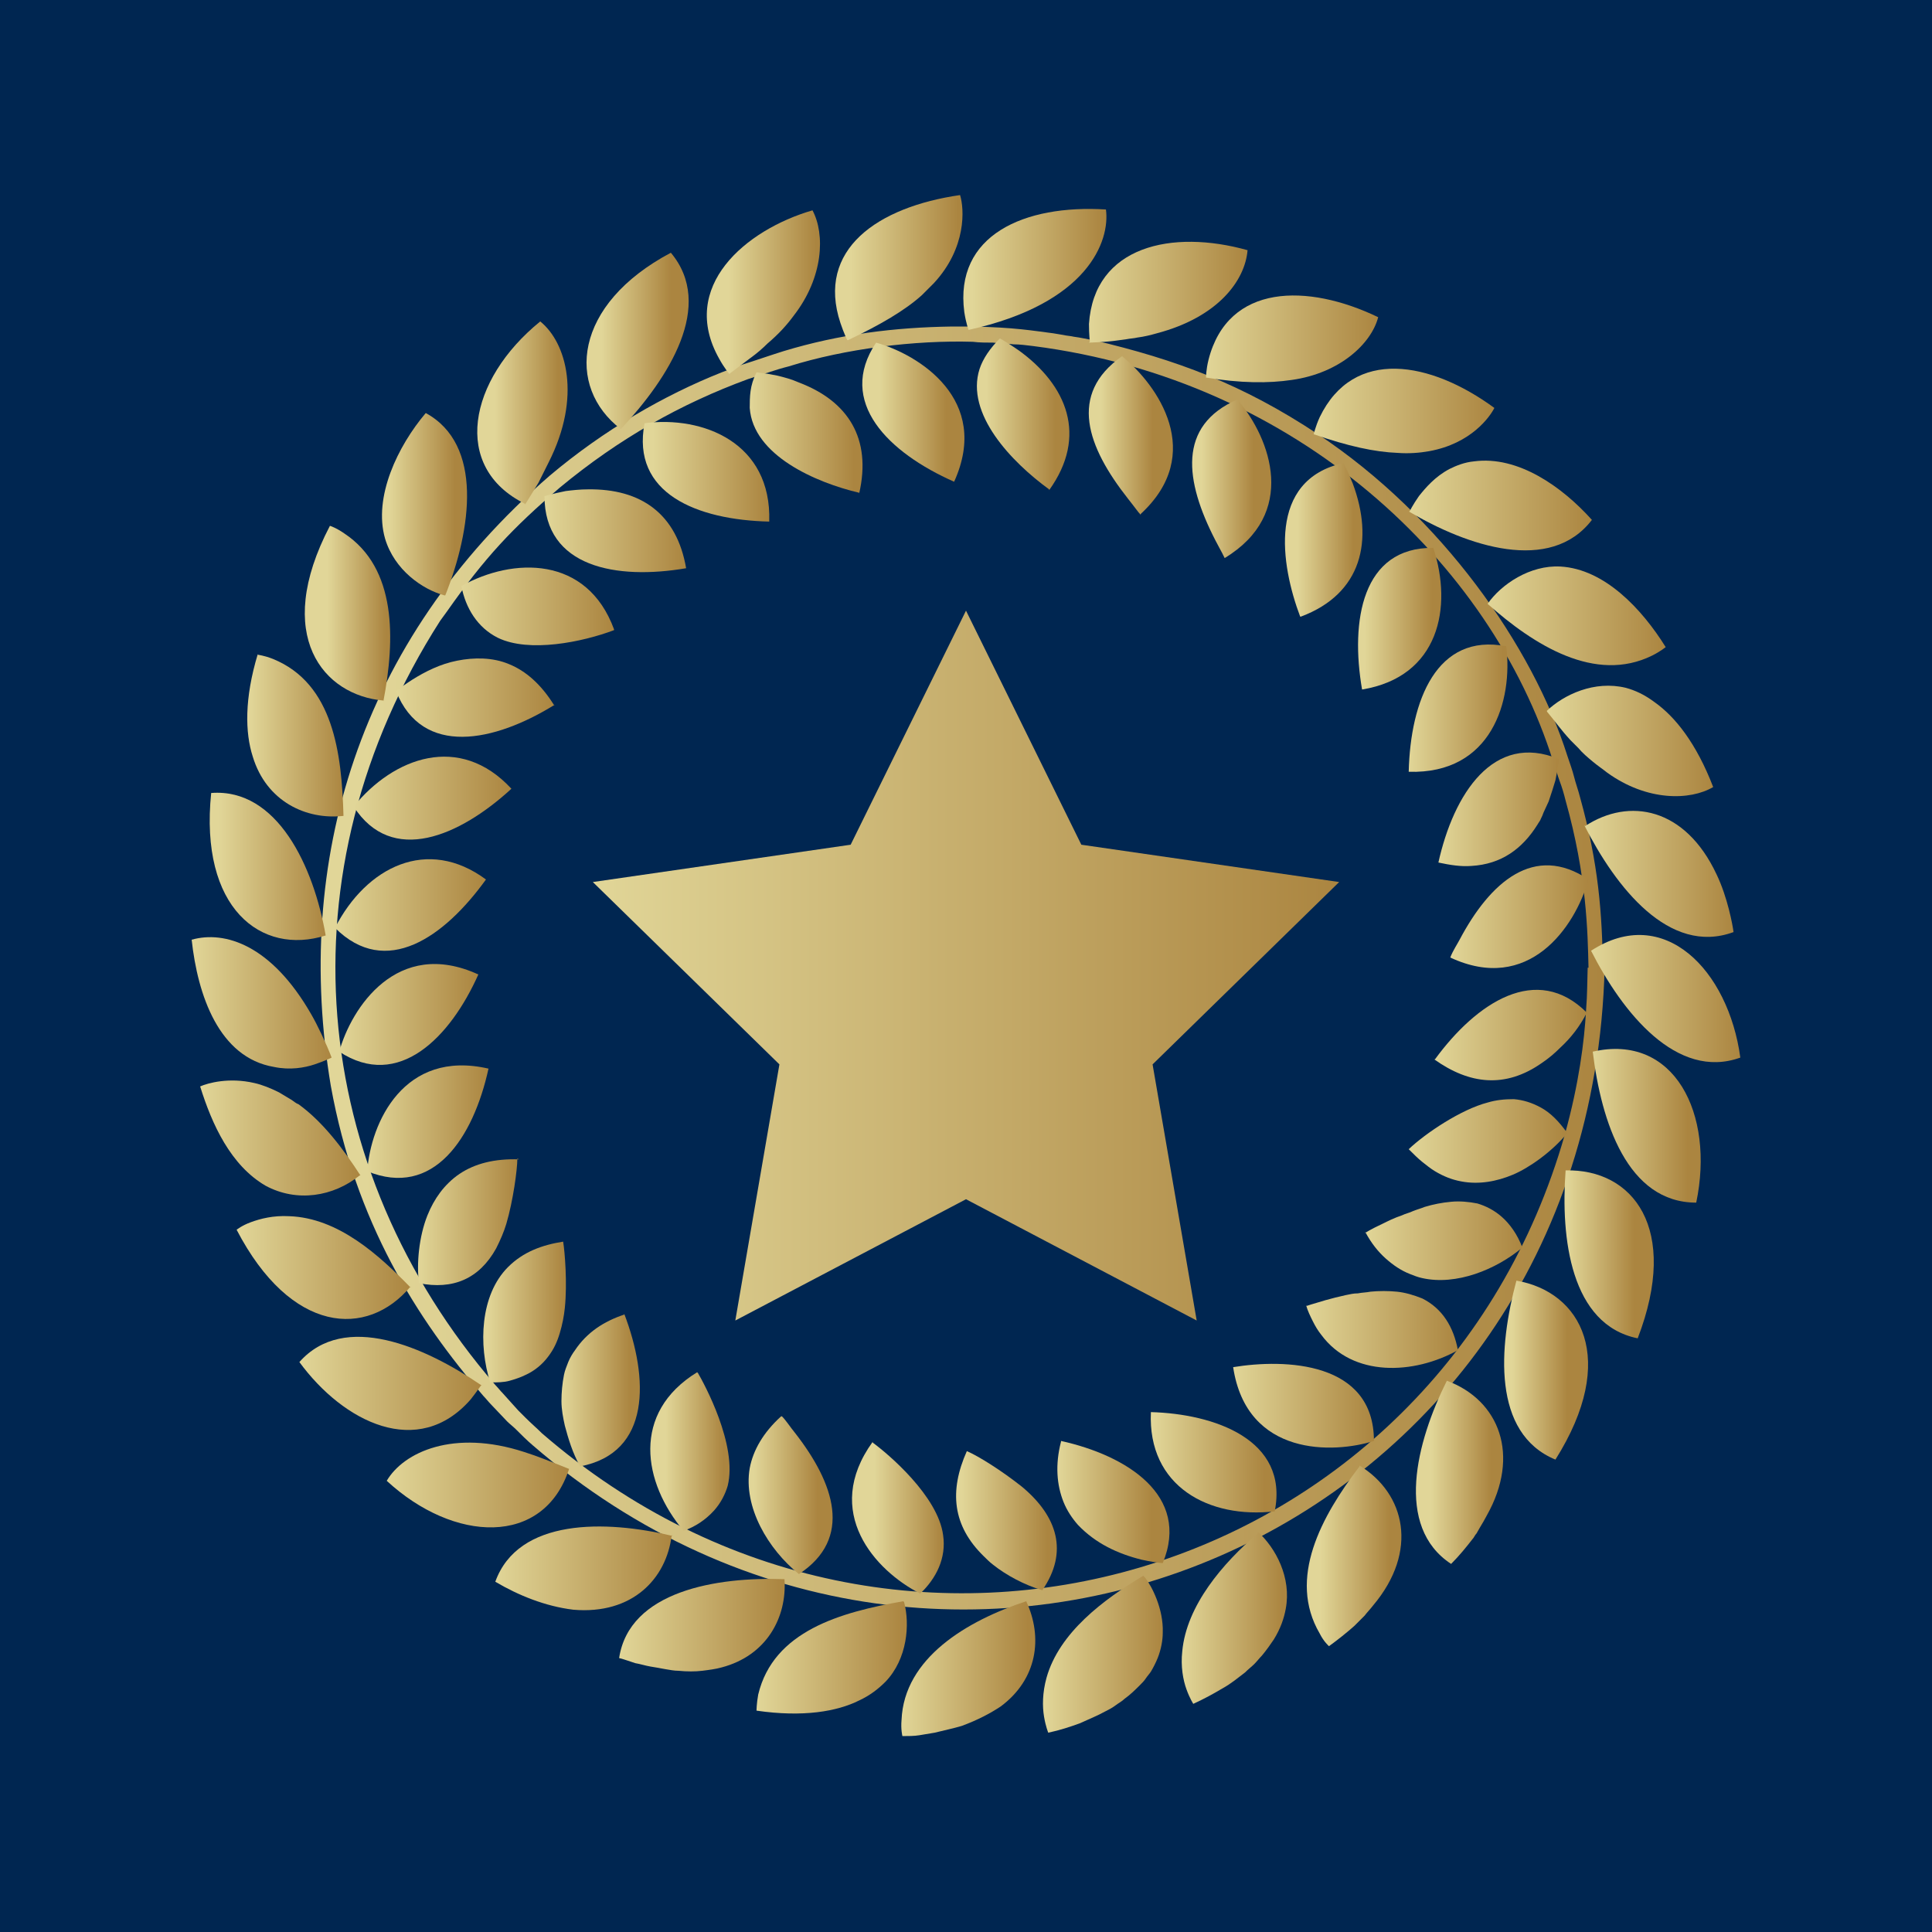 <?xml version="1.0" encoding="UTF-8"?> <!-- Creator: CorelDRAW --> <svg xmlns="http://www.w3.org/2000/svg" xmlns:xlink="http://www.w3.org/1999/xlink" xmlns:xodm="http://www.corel.com/coreldraw/odm/2003" xml:space="preserve" width="36.364mm" height="36.364mm" style="shape-rendering:geometricPrecision; text-rendering:geometricPrecision; image-rendering:optimizeQuality; fill-rule:evenodd; clip-rule:evenodd" viewBox="0 0 22.78 22.78"> <defs> <style type="text/css"> <![CDATA[ .fil0 {fill:#002651} .fil31 {fill:url(#id0)} .fil36 {fill:url(#id1)} .fil15 {fill:url(#id2)} .fil66 {fill:url(#id3)} .fil27 {fill:url(#id4)} .fil53 {fill:url(#id5)} .fil29 {fill:url(#id6)} .fil35 {fill:url(#id7)} .fil37 {fill:url(#id8)} .fil54 {fill:url(#id9)} .fil30 {fill:url(#id10)} .fil34 {fill:url(#id11)} .fil16 {fill:url(#id12)} .fil49 {fill:url(#id13)} .fil14 {fill:url(#id14)} .fil65 {fill:url(#id15)} .fil32 {fill:url(#id16)} .fil17 {fill:url(#id17)} .fil50 {fill:url(#id18)} .fil12 {fill:url(#id19)} .fil67 {fill:url(#id20)} .fil52 {fill:url(#id21)} .fil33 {fill:url(#id22)} .fil38 {fill:url(#id23)} .fil10 {fill:url(#id24)} .fil7 {fill:url(#id25)} .fil58 {fill:url(#id26)} .fil40 {fill:url(#id27)} .fil8 {fill:url(#id28)} .fil24 {fill:url(#id29)} .fil19 {fill:url(#id30)} .fil55 {fill:url(#id31)} .fil11 {fill:url(#id32)} .fil42 {fill:url(#id33)} .fil64 {fill:url(#id34)} .fil51 {fill:url(#id35)} .fil13 {fill:url(#id36)} .fil28 {fill:url(#id37)} .fil6 {fill:url(#id38)} .fil47 {fill:url(#id39)} .fil23 {fill:url(#id40)} .fil48 {fill:url(#id41)} .fil39 {fill:url(#id42)} .fil9 {fill:url(#id43)} .fil5 {fill:url(#id44)} .fil41 {fill:url(#id45)} .fil18 {fill:url(#id46)} .fil22 {fill:url(#id47)} .fil21 {fill:url(#id48)} .fil60 {fill:url(#id49)} .fil61 {fill:url(#id50)} .fil59 {fill:url(#id51)} .fil57 {fill:url(#id52)} .fil26 {fill:url(#id53)} .fil2 {fill:url(#id54)} .fil45 {fill:url(#id55)} .fil56 {fill:url(#id56)} .fil63 {fill:url(#id57)} .fil62 {fill:url(#id58)} .fil20 {fill:url(#id59)} .fil44 {fill:url(#id60)} .fil43 {fill:url(#id61)} .fil4 {fill:url(#id62)} .fil3 {fill:url(#id63)} .fil25 {fill:url(#id64)} .fil46 {fill:url(#id65)} .fil1 {fill:url(#id66)} ]]> </style> <linearGradient id="id0" gradientUnits="userSpaceOnUse" x1="17.54" y1="7.18" x2="19.64" y2="7.18"> <stop offset="0" style="stop-opacity:1; stop-color:#E1D698"></stop> <stop offset="1" style="stop-opacity:1; stop-color:#AB8540"></stop> </linearGradient> <linearGradient id="id1" gradientUnits="userSpaceOnUse" xlink:href="#id0" x1="16.61" y1="13.44" x2="18.47" y2="13.44"> </linearGradient> <linearGradient id="id2" gradientUnits="userSpaceOnUse" xlink:href="#id0" x1="2.79" y1="14.85" x2="4.84" y2="14.85"> </linearGradient> <linearGradient id="id3" gradientUnits="userSpaceOnUse" xlink:href="#id0" x1="17.1" y1="10.79" x2="18.73" y2="10.79"> </linearGradient> <linearGradient id="id4" gradientUnits="userSpaceOnUse" xlink:href="#id0" x1="12.84" y1="3.51" x2="14.71" y2="3.51"> </linearGradient> <linearGradient id="id5" gradientUnits="userSpaceOnUse" xlink:href="#id0" x1="4.68" y1="8.13" x2="6.54" y2="8.13"> </linearGradient> <linearGradient id="id6" gradientUnits="userSpaceOnUse" xlink:href="#id0" x1="15.49" y1="4.95" x2="17.63" y2="4.95"> </linearGradient> <linearGradient id="id7" gradientUnits="userSpaceOnUse" xlink:href="#id0" x1="16.92" y1="12.29" x2="18.71" y2="12.29"> </linearGradient> <linearGradient id="id8" gradientUnits="userSpaceOnUse" xlink:href="#id0" x1="16.09" y1="14.6" x2="17.96" y2="14.6"> </linearGradient> <linearGradient id="id9" gradientUnits="userSpaceOnUse" xlink:href="#id0" x1="5.44" y1="7.17" x2="7.24" y2="7.17"> </linearGradient> <linearGradient id="id10" gradientUnits="userSpaceOnUse" xlink:href="#id0" x1="16.61" y1="5.87" x2="18.77" y2="5.87"> </linearGradient> <linearGradient id="id11" gradientUnits="userSpaceOnUse" xlink:href="#id0" x1="18.76" y1="11.82" x2="20.52" y2="11.82"> </linearGradient> <linearGradient id="id12" gradientUnits="userSpaceOnUse" xlink:href="#id0" x1="2.36" y1="13.4" x2="4.24" y2="13.4"> </linearGradient> <linearGradient id="id13" gradientUnits="userSpaceOnUse" xlink:href="#id0" x1="4.33" y1="13.2" x2="5.76" y2="13.2"> </linearGradient> <linearGradient id="id14" gradientUnits="userSpaceOnUse" xlink:href="#id0" x1="3.53" y1="16.3" x2="5.67" y2="16.3"> </linearGradient> <linearGradient id="id15" gradientUnits="userSpaceOnUse" xlink:href="#id0" x1="16.96" y1="9.64" x2="18.38" y2="9.64"> </linearGradient> <linearGradient id="id16" gradientUnits="userSpaceOnUse" xlink:href="#id0" x1="18.24" y1="8.74" x2="20.21" y2="8.74"> </linearGradient> <linearGradient id="id17" gradientUnits="userSpaceOnUse" xlink:href="#id0" x1="2.26" y1="11.85" x2="3.91" y2="11.85"> </linearGradient> <linearGradient id="id18" gradientUnits="userSpaceOnUse" xlink:href="#id0" x1="4" y1="11.96" x2="5.64" y2="11.96"> </linearGradient> <linearGradient id="id19" gradientUnits="userSpaceOnUse" xlink:href="#id0" x1="5.83" y1="18.5" x2="7.92" y2="18.5"> </linearGradient> <linearGradient id="id20" gradientUnits="userSpaceOnUse" xlink:href="#id0" x1="6.99" y1="11.39" x2="15.79" y2="11.39"> </linearGradient> <linearGradient id="id21" gradientUnits="userSpaceOnUse" xlink:href="#id0" x1="4.17" y1="9.4" x2="6.03" y2="9.4"> </linearGradient> <linearGradient id="id22" gradientUnits="userSpaceOnUse" xlink:href="#id0" x1="18.69" y1="10.29" x2="20.45" y2="10.29"> </linearGradient> <linearGradient id="id23" gradientUnits="userSpaceOnUse" xlink:href="#id0" x1="15.4" y1="15.64" x2="17.19" y2="15.64"> </linearGradient> <linearGradient id="id24" gradientUnits="userSpaceOnUse" xlink:href="#id0" x1="8.93" y1="19.53" x2="10.66" y2="19.53"> </linearGradient> <linearGradient id="id25" gradientUnits="userSpaceOnUse" xlink:href="#id0" x1="13.94" y1="19.07" x2="15.12" y2="19.07"> </linearGradient> <linearGradient id="id26" gradientUnits="userSpaceOnUse" xlink:href="#id0" x1="10.37" y1="4.86" x2="11.16" y2="4.86"> </linearGradient> <linearGradient id="id27" gradientUnits="userSpaceOnUse" xlink:href="#id0" x1="13.6" y1="17.21" x2="14.91" y2="17.21"> </linearGradient> <linearGradient id="id28" gradientUnits="userSpaceOnUse" xlink:href="#id0" x1="12.32" y1="19.52" x2="13.71" y2="19.52"> </linearGradient> <linearGradient id="id29" gradientUnits="userSpaceOnUse" xlink:href="#id0" x1="8.59" y1="3.44" x2="9.62" y2="3.44"> </linearGradient> <linearGradient id="id30" gradientUnits="userSpaceOnUse" xlink:href="#id0" x1="2.95" y1="8.64" x2="4.05" y2="8.64"> </linearGradient> <linearGradient id="id31" gradientUnits="userSpaceOnUse" xlink:href="#id0" x1="6.43" y1="6.22" x2="8.09" y2="6.22"> </linearGradient> <linearGradient id="id32" gradientUnits="userSpaceOnUse" xlink:href="#id0" x1="7.31" y1="19.18" x2="9.23" y2="19.18"> </linearGradient> <linearGradient id="id33" gradientUnits="userSpaceOnUse" xlink:href="#id0" x1="11.34" y1="17.93" x2="12.35" y2="17.93"> </linearGradient> <linearGradient id="id34" gradientUnits="userSpaceOnUse" xlink:href="#id0" x1="16.61" y1="8.41" x2="17.72" y2="8.41"> </linearGradient> <linearGradient id="id35" gradientUnits="userSpaceOnUse" xlink:href="#id0" x1="3.94" y1="10.66" x2="5.73" y2="10.66"> </linearGradient> <linearGradient id="id36" gradientUnits="userSpaceOnUse" xlink:href="#id0" x1="4.56" y1="17.49" x2="6.71" y2="17.49"> </linearGradient> <linearGradient id="id37" gradientUnits="userSpaceOnUse" xlink:href="#id0" x1="14.22" y1="4.05" x2="16.26" y2="4.05"> </linearGradient> <linearGradient id="id38" gradientUnits="userSpaceOnUse" xlink:href="#id0" x1="15.57" y1="18.34" x2="16.38" y2="18.34"> </linearGradient> <linearGradient id="id39" gradientUnits="userSpaceOnUse" xlink:href="#id0" x1="5.75" y1="15.47" x2="6.65" y2="15.47"> </linearGradient> <linearGradient id="id40" gradientUnits="userSpaceOnUse" xlink:href="#id0" x1="7.09" y1="4.02" x2="7.91" y2="4.02"> </linearGradient> <linearGradient id="id41" gradientUnits="userSpaceOnUse" xlink:href="#id0" x1="4.94" y1="14.38" x2="6.1" y2="14.38"> </linearGradient> <linearGradient id="id42" gradientUnits="userSpaceOnUse" xlink:href="#id0" x1="14.54" y1="16.55" x2="16.2" y2="16.55"> </linearGradient> <linearGradient id="id43" gradientUnits="userSpaceOnUse" xlink:href="#id0" x1="10.63" y1="19.68" x2="12.12" y2="19.68"> </linearGradient> <linearGradient id="id44" gradientUnits="userSpaceOnUse" xlink:href="#id0" x1="16.87" y1="17.36" x2="17.58" y2="17.36"> </linearGradient> <linearGradient id="id45" gradientUnits="userSpaceOnUse" xlink:href="#id0" x1="12.48" y1="17.7" x2="13.58" y2="17.7"> </linearGradient> <linearGradient id="id46" gradientUnits="userSpaceOnUse" xlink:href="#id0" x1="2.58" y1="10.17" x2="3.84" y2="10.17"> </linearGradient> <linearGradient id="id47" gradientUnits="userSpaceOnUse" xlink:href="#id0" x1="5.84" y1="4.86" x2="6.58" y2="4.86"> </linearGradient> <linearGradient id="id48" gradientUnits="userSpaceOnUse" xlink:href="#id0" x1="4.59" y1="5.95" x2="5.36" y2="5.95"> </linearGradient> <linearGradient id="id49" gradientUnits="userSpaceOnUse" xlink:href="#id0" x1="12.98" y1="5.14" x2="13.59" y2="5.14"> </linearGradient> <linearGradient id="id50" gradientUnits="userSpaceOnUse" xlink:href="#id0" x1="14.17" y1="5.64" x2="14.78" y2="5.64"> </linearGradient> <linearGradient id="id51" gradientUnits="userSpaceOnUse" xlink:href="#id0" x1="11.63" y1="4.88" x2="12.44" y2="4.88"> </linearGradient> <linearGradient id="id52" gradientUnits="userSpaceOnUse" xlink:href="#id0" x1="8.84" y1="5.1" x2="10.07" y2="5.1"> </linearGradient> <linearGradient id="id53" gradientUnits="userSpaceOnUse" xlink:href="#id0" x1="11.46" y1="3.2" x2="13.01" y2="3.2"> </linearGradient> <linearGradient id="id54" gradientUnits="userSpaceOnUse" xlink:href="#id0" x1="18.78" y1="13.36" x2="19.9" y2="13.36"> </linearGradient> <linearGradient id="id55" gradientUnits="userSpaceOnUse" xlink:href="#id0" x1="7.85" y1="17.12" x2="8.53" y2="17.12"> </linearGradient> <linearGradient id="id56" gradientUnits="userSpaceOnUse" xlink:href="#id0" x1="7.7" y1="5.6" x2="9.05" y2="5.6"> </linearGradient> <linearGradient id="id57" gradientUnits="userSpaceOnUse" xlink:href="#id0" x1="16.09" y1="7.29" x2="16.89" y2="7.29"> </linearGradient> <linearGradient id="id58" gradientUnits="userSpaceOnUse" xlink:href="#id0" x1="15.3" y1="6.37" x2="15.96" y2="6.37"> </linearGradient> <linearGradient id="id59" gradientUnits="userSpaceOnUse" xlink:href="#id0" x1="3.86" y1="7.23" x2="4.55" y2="7.23"> </linearGradient> <linearGradient id="id60" gradientUnits="userSpaceOnUse" xlink:href="#id0" x1="8.89" y1="17.63" x2="9.64" y2="17.63"> </linearGradient> <linearGradient id="id61" gradientUnits="userSpaceOnUse" xlink:href="#id0" x1="10.31" y1="17.9" x2="11.1" y2="17.9"> </linearGradient> <linearGradient id="id62" gradientUnits="userSpaceOnUse" xlink:href="#id0" x1="17.83" y1="16.16" x2="18.48" y2="16.16"> </linearGradient> <linearGradient id="id63" gradientUnits="userSpaceOnUse" xlink:href="#id0" x1="18.48" y1="14.8" x2="19.27" y2="14.8"> </linearGradient> <linearGradient id="id64" gradientUnits="userSpaceOnUse" xlink:href="#id0" x1="10.03" y1="3.16" x2="11.3" y2="3.16"> </linearGradient> <linearGradient id="id65" gradientUnits="userSpaceOnUse" xlink:href="#id0" x1="6.63" y1="16.39" x2="7.43" y2="16.39"> </linearGradient> <linearGradient id="id66" gradientUnits="userSpaceOnUse" xlink:href="#id0" x1="4.26" y1="10.4" x2="18.92" y2="10.4"> </linearGradient> </defs> <g id="Слой_x0020_1">  <g id="_105553283097568"> <rect class="fil0" width="22.78" height="22.78"></rect> <g> <path class="fil1" d="M18.73 11.41c-0.01,-0.42 -0.02,-1.08 -0.27,-1.97 -0.02,-0.08 -0.04,-0.15 -0.07,-0.23 -0.03,-0.08 -0.05,-0.16 -0.08,-0.24 -0.73,-2.32 -3,-4.49 -6.13,-4.89 -0.08,-0.01 -0.16,-0.02 -0.23,-0.02 -0.08,-0.01 -0.16,-0.01 -0.24,-0.02 -0.08,-0 -0.16,-0 -0.24,-0.01 -0.68,-0.02 -1.5,0.08 -2.17,0.29 -0.16,0.04 -0.32,0.1 -0.48,0.15 -0.79,0.29 -1.52,0.7 -2.22,1.28 -0.56,0.48 -0.88,0.82 -1.33,1.46 -0.03,0.04 -0.05,0.07 -0.08,0.11 -1.9,2.97 -1.55,6.46 0.65,9.01 0.03,0.03 0.06,0.07 0.09,0.1l0.09 0.1 0.09 0.1c0.03,0.03 0.06,0.06 0.09,0.09 0.06,0.06 0.13,0.12 0.19,0.18 4.23,3.66 10.56,1.73 12.06,-3.52 0.17,-0.61 0.23,-1.11 0.25,-1.45 0.01,-0.18 0.01,-0.07 0.02,-0.52l0.19 0 -0.19 0zm0.19 0c-0.17,6.73 -7.71,9.89 -12.64,5.63 -0.07,-0.06 -0.13,-0.12 -0.2,-0.19 -0.03,-0.03 -0.07,-0.06 -0.1,-0.09l-0.19 -0.2c-0.03,-0.03 -0.06,-0.07 -0.09,-0.1 -0.78,-0.9 -1.51,-2.05 -1.8,-3.66 -0.44,-2.64 0.32,-5.23 2.58,-7.19 0.64,-0.54 1.35,-0.95 2.03,-1.22 0.08,-0.03 0.16,-0.06 0.24,-0.09 0.16,-0.05 0.33,-0.11 0.49,-0.16 0.66,-0.2 1.31,-0.28 1.98,-0.29 0.04,-0 0.08,-0 0.12,-0 0.04,0 0.08,0 0.12,0 0.51,0.01 0.72,0.05 0.96,0.08l0.06 0.01 0.06 0.01c0.04,0.01 0.08,0.01 0.12,0.02 0.08,0.01 0.16,0.03 0.23,0.04 0.98,0.23 1.76,0.52 2.65,1.11 1.46,0.97 2.53,2.5 2.94,3.79 0.03,0.09 0.06,0.17 0.08,0.25 0.02,0.08 0.05,0.16 0.07,0.24 0.22,0.79 0.26,1.37 0.27,2.02z"></path> <path class="fil2" d="M18.78 12.4c0.96,-0.22 1.44,0.73 1.22,1.78 -0.81,-0 -1.12,-0.95 -1.22,-1.78z"></path> <path class="fil3" d="M18.46 13.8c0.79,-0.02 1.35,0.68 0.85,1.98 -0.79,-0.16 -0.91,-1.18 -0.85,-1.98z"></path> <path class="fil4" d="M17.88 15.1c0.76,0.13 1.21,0.92 0.46,2.11 -0.75,-0.31 -0.67,-1.33 -0.46,-2.11z"></path> <path class="fil5" d="M17.06 16.28c0.62,0.23 0.87,0.88 0.47,1.59 -0.02,0.04 -0.05,0.09 -0.08,0.14 -0.01,0.02 -0.03,0.05 -0.04,0.07 -0.02,0.02 -0.03,0.05 -0.05,0.07 -0.07,0.09 -0.15,0.19 -0.25,0.29 -0.67,-0.44 -0.41,-1.44 -0.05,-2.16z"></path> <path class="fil6" d="M16.03 17.28c0.54,0.33 0.7,1.01 0.16,1.65 -0.03,0.04 -0.07,0.08 -0.1,0.12 -0.04,0.04 -0.08,0.08 -0.12,0.12 -0.09,0.08 -0.19,0.16 -0.3,0.24 0,0 -0.06,-0.05 -0.11,-0.15 -0.38,-0.65 0.02,-1.38 0.47,-1.97z"></path> <path class="fil7" d="M14.83 18.06c0.21,0.19 0.4,0.54 0.33,0.91 -0.02,0.11 -0.06,0.23 -0.14,0.36 -0.04,0.06 -0.09,0.13 -0.14,0.19 -0.03,0.03 -0.06,0.07 -0.09,0.1 -0.03,0.03 -0.07,0.06 -0.11,0.1 -0.08,0.06 -0.16,0.13 -0.27,0.19 -0.1,0.06 -0.21,0.12 -0.34,0.18 0,0 -0.04,-0.06 -0.08,-0.17 -0.04,-0.11 -0.07,-0.27 -0.05,-0.45 0.05,-0.54 0.48,-1.04 0.89,-1.39z"></path> <path class="fil8" d="M13.5 18.6c0.08,0.1 0.22,0.37 0.21,0.65 -0,0.09 -0.02,0.2 -0.06,0.3 -0.02,0.05 -0.05,0.11 -0.08,0.16 -0.02,0.03 -0.04,0.05 -0.06,0.08 -0.02,0.03 -0.04,0.05 -0.07,0.08 -0.05,0.05 -0.11,0.11 -0.18,0.16 -0.03,0.03 -0.07,0.05 -0.11,0.08 -0.04,0.03 -0.08,0.05 -0.12,0.07 -0.09,0.05 -0.19,0.09 -0.3,0.14 -0.11,0.04 -0.23,0.08 -0.37,0.11 0,0 -0.03,-0.07 -0.05,-0.19 -0.02,-0.12 -0.02,-0.28 0.03,-0.46 0.15,-0.53 0.67,-0.92 1.14,-1.2z"></path> <path class="fil9" d="M12.1 18.88c0.2,0.43 0.13,0.92 -0.3,1.24 -0.12,0.08 -0.27,0.16 -0.46,0.23 -0.1,0.03 -0.2,0.05 -0.32,0.08 -0.06,0.01 -0.12,0.02 -0.18,0.03 -0.06,0.01 -0.13,0.01 -0.2,0.01 0,0 -0.02,-0.08 -0.01,-0.19 0.03,-0.73 0.77,-1.17 1.47,-1.4z"></path> <path class="fil10" d="M10.66 18.89c0.07,0.26 0.04,0.67 -0.22,0.94 -0.08,0.08 -0.18,0.16 -0.31,0.22 -0.26,0.13 -0.66,0.2 -1.21,0.12 0,0 -0,-0.08 0.02,-0.19 0.18,-0.75 0.97,-0.97 1.71,-1.1z"></path> <path class="fil11" d="M9.25 18.62c0.03,0.45 -0.21,0.9 -0.74,1.04 -0.07,0.02 -0.15,0.03 -0.23,0.04 -0.08,0.01 -0.18,0.01 -0.28,-0 -0.05,-0 -0.1,-0.01 -0.16,-0.02 -0.05,-0.01 -0.11,-0.02 -0.17,-0.03 -0.06,-0.01 -0.12,-0.03 -0.18,-0.04 -0.03,-0.01 -0.06,-0.02 -0.09,-0.03 -0.03,-0.01 -0.06,-0.02 -0.1,-0.03 0.12,-0.79 1.15,-0.96 1.95,-0.93z"></path> <path class="fil12" d="M7.92 18.1c-0.06,0.51 -0.46,0.94 -1.16,0.88 -0.33,-0.04 -0.65,-0.17 -0.92,-0.33 0.27,-0.75 1.3,-0.73 2.09,-0.54z"></path> <path class="fil13" d="M6.71 17.32c-0.3,0.92 -1.36,0.87 -2.15,0.14 0.2,-0.34 0.79,-0.61 1.62,-0.34 0.16,0.05 0.33,0.12 0.53,0.2z"></path> <path class="fil14" d="M5.67 16.33l0 -0c-0.66,-0.45 -1.61,-0.87 -2.14,-0.27 0.52,0.71 1.4,1.15 2.02,0.44 0.08,-0.1 0.12,-0.17 0.13,-0.17z"></path> <path class="fil15" d="M4.84 15.17c-0.51,0.61 -1.41,0.56 -2.05,-0.67 0,0 0.06,-0.05 0.17,-0.09 0.11,-0.04 0.26,-0.08 0.45,-0.07 0.58,0.02 1.06,0.46 1.43,0.84z"></path> <path class="fil16" d="M4.24 13.86c-0.31,0.25 -0.74,0.32 -1.11,0.12 -0.41,-0.24 -0.63,-0.72 -0.77,-1.17 0.09,-0.04 0.34,-0.11 0.64,-0.04 0.09,0.02 0.19,0.06 0.29,0.11 0.05,0.03 0.1,0.06 0.15,0.09 0.03,0.02 0.05,0.04 0.08,0.05 0.29,0.21 0.53,0.53 0.73,0.84z"></path> <path class="fil17" d="M3.91 12.47c0,0 -0.08,0.04 -0.2,0.08 -0.12,0.04 -0.29,0.07 -0.48,0.03 -0.65,-0.11 -0.9,-0.85 -0.97,-1.5 0.39,-0.11 0.94,0.06 1.41,0.88 0.07,0.12 0.18,0.35 0.24,0.51z"></path> <path class="fil18" d="M3.84 11.03c-0.76,0.24 -1.49,-0.32 -1.35,-1.68 0.78,-0.06 1.21,0.87 1.35,1.68z"></path> <path class="fil19" d="M3.04 7.71l-0 0 -0 0c-0.16,0.53 -0.15,0.93 -0.06,1.21 0.16,0.53 0.63,0.75 1.07,0.7 -0.02,-0.74 -0.12,-1.56 -0.83,-1.85 -0.1,-0.04 -0.18,-0.05 -0.18,-0.05z"></path> <path class="fil20" d="M4.52 8.26c-0.7,-0.06 -1.31,-0.76 -0.63,-2.06 0,0 0.07,0.02 0.17,0.09 0.62,0.41 0.6,1.25 0.46,1.98z"></path> <path class="fil21" d="M5.24 7.02c-0.26,-0.07 -0.59,-0.3 -0.7,-0.67 -0.14,-0.49 0.15,-1.09 0.48,-1.48 0.68,0.37 0.54,1.37 0.23,2.15z"></path> <path class="fil22" d="M6.19 5.94c-0.87,-0.43 -0.67,-1.46 0.18,-2.15 0.31,0.25 0.49,0.89 0.1,1.66 -0.04,0.08 -0.08,0.16 -0.12,0.24 -0.03,0.05 -0.14,0.23 -0.16,0.26z"></path> <path class="fil23" d="M7.32 5.06c-0.65,-0.5 -0.56,-1.47 0.59,-2.08 0.52,0.62 -0.02,1.47 -0.59,2.08z"></path> <path class="fil24" d="M8.6 4.41c0,0 -0.06,-0.07 -0.12,-0.18 -0.48,-0.85 0.31,-1.52 1.1,-1.75 0.15,0.28 0.13,0.79 -0.22,1.24 -0.08,0.11 -0.18,0.22 -0.31,0.33 -0.06,0.06 -0.13,0.12 -0.2,0.17 -0.04,0.03 -0.08,0.06 -0.12,0.09 -0.04,0.03 -0.08,0.06 -0.12,0.09z"></path> <path class="fil25" d="M9.99 4.01c0,0 -0.04,-0.08 -0.08,-0.2 -0.29,-0.87 0.44,-1.37 1.41,-1.51 0.05,0.16 0.08,0.62 -0.31,1.04 -0.02,0.02 -0.04,0.04 -0.07,0.07 -0.02,0.02 -0.05,0.05 -0.07,0.07 -0.2,0.18 -0.49,0.35 -0.87,0.53z"></path> <path class="fil26" d="M11.42 3.89c0,0 -0.03,-0.08 -0.05,-0.21 -0.12,-0.91 0.71,-1.27 1.67,-1.21 0.05,0.37 -0.21,1.11 -1.62,1.42z"></path> <path class="fil27" d="M12.85 4.03c0,0 -0.01,-0.09 -0.01,-0.21 0.06,-0.92 0.98,-1.12 1.87,-0.87 -0.03,0.36 -0.35,0.79 -1.07,0.98 -0.07,0.02 -0.15,0.04 -0.23,0.05 -0.04,0.01 -0.08,0.01 -0.13,0.02 -0.09,0.01 -0.16,0.03 -0.44,0.04z"></path> <path class="fil28" d="M14.22 4.45c0,0 0,-0.09 0.03,-0.21 0.23,-0.9 1.17,-0.9 2,-0.5 -0.08,0.31 -0.45,0.66 -1.02,0.74 -0.27,0.04 -0.6,0.04 -1.02,-0.03z"></path> <path class="fil29" d="M15.49 5.12l0 0c0.4,0.14 0.72,0.21 0.99,0.22 0.13,0.01 0.26,-0 0.37,-0.02 0.5,-0.09 0.72,-0.41 0.77,-0.51 -0.75,-0.55 -1.66,-0.72 -2.06,0.11 -0.05,0.11 -0.07,0.2 -0.07,0.2z"></path> <path class="fil30" d="M16.61 6.03l0 0c0.69,0.41 1.67,0.74 2.16,0.1 -0.35,-0.39 -0.87,-0.76 -1.39,-0.69 -0.11,0.01 -0.21,0.05 -0.29,0.09 -0.17,0.09 -0.28,0.22 -0.36,0.32 -0.07,0.1 -0.11,0.18 -0.11,0.18z"></path> <path class="fil31" d="M17.54 7.12c0.16,-0.23 0.5,-0.46 0.86,-0.44 0.52,0.03 0.96,0.5 1.24,0.95 0,0 -0.06,0.05 -0.16,0.1 -0.67,0.33 -1.39,-0.12 -1.94,-0.61z"></path> <path class="fil32" d="M18.24 8.38c0.2,-0.19 0.56,-0.36 0.93,-0.27 0.11,0.03 0.22,0.08 0.34,0.17 0.24,0.17 0.49,0.48 0.69,1 -0.27,0.16 -0.78,0.17 -1.25,-0.17 -0.05,-0.04 -0.11,-0.08 -0.17,-0.13 -0.06,-0.05 -0.12,-0.1 -0.17,-0.16 -0.03,-0.03 -0.06,-0.06 -0.09,-0.09 -0.12,-0.13 -0.18,-0.22 -0.28,-0.34z"></path> <path class="fil33" d="M18.69 9.74c0.52,-0.34 1.18,-0.22 1.55,0.57 0.13,0.27 0.19,0.6 0.2,0.68 -0.76,0.28 -1.39,-0.53 -1.76,-1.26z"></path> <path class="fil34" d="M18.76 11.21c0.86,-0.56 1.62,0.23 1.76,1.26 -0.75,0.27 -1.39,-0.53 -1.76,-1.26z"></path> <path class="fil35" d="M16.92 12.49c0.49,-0.67 1.2,-1.14 1.79,-0.55 -0.08,0.16 -0.19,0.3 -0.31,0.41 -0.07,0.07 -0.14,0.13 -0.23,0.19 -0.42,0.29 -0.84,0.25 -1.26,-0.05z"></path> <path class="fil36" d="M16.61 13.55c0.2,-0.19 0.62,-0.47 0.93,-0.55 0.1,-0.03 0.2,-0.04 0.31,-0.04 0.11,0.01 0.21,0.04 0.32,0.1 0.11,0.06 0.21,0.16 0.31,0.3 -0.18,0.22 -0.45,0.41 -0.64,0.49 -0.19,0.08 -0.4,0.12 -0.61,0.08 -0.11,-0.02 -0.21,-0.06 -0.31,-0.12 -0.05,-0.03 -0.1,-0.07 -0.15,-0.11 -0.05,-0.04 -0.1,-0.09 -0.15,-0.14z"></path> <path class="fil37" d="M16.09 14.54c0,0 0.08,-0.05 0.21,-0.11 0.06,-0.03 0.14,-0.07 0.23,-0.1 0.04,-0.02 0.09,-0.03 0.13,-0.05 0.05,-0.02 0.09,-0.03 0.14,-0.05 0.1,-0.03 0.2,-0.05 0.31,-0.06 0.1,-0.01 0.21,-0 0.31,0.02 0.1,0.03 0.2,0.08 0.29,0.16 0.09,0.08 0.18,0.2 0.24,0.36 -0.31,0.26 -0.78,0.45 -1.18,0.36 -0.05,-0.01 -0.1,-0.03 -0.15,-0.05 -0.1,-0.04 -0.19,-0.1 -0.28,-0.18 -0.09,-0.08 -0.17,-0.18 -0.24,-0.31z"></path> <path class="fil38" d="M15.4 15.4c0,0 0.09,-0.03 0.23,-0.07 0.07,-0.02 0.15,-0.04 0.24,-0.06 0.05,-0.01 0.09,-0.02 0.14,-0.02 0.05,-0.01 0.1,-0.01 0.15,-0.02 0.1,-0.01 0.21,-0.01 0.31,0 0.1,0.01 0.2,0.04 0.3,0.08 0.24,0.12 0.37,0.34 0.42,0.61 -0.52,0.29 -1.24,0.32 -1.61,-0.18 -0.04,-0.05 -0.07,-0.1 -0.1,-0.16 -0.03,-0.06 -0.06,-0.12 -0.08,-0.19z"></path> <path class="fil39" d="M14.54 16.12c0.61,-0.1 1.66,-0.07 1.66,0.87 -0.47,0.15 -1.5,0.19 -1.66,-0.87z"></path> <path class="fil40" d="M13.57 16.65c0.74,0.02 1.63,0.32 1.46,1.17 -0.77,0.09 -1.5,-0.29 -1.46,-1.17z"></path> <path class="fil41" d="M12.51 16.99c0.77,0.17 1.53,0.64 1.2,1.44 -0.04,-0 -0.16,-0.02 -0.25,-0.04 -0.28,-0.07 -0.54,-0.19 -0.75,-0.41 -0.07,-0.08 -0.13,-0.17 -0.17,-0.27 -0.08,-0.2 -0.1,-0.44 -0.03,-0.71z"></path> <path class="fil42" d="M11.4 17.11c0.14,0.06 0.41,0.23 0.65,0.42 0.42,0.35 0.55,0.77 0.24,1.22 -0.21,-0.06 -0.43,-0.18 -0.58,-0.3 -0.04,-0.03 -0.08,-0.07 -0.11,-0.1 -0.37,-0.36 -0.41,-0.77 -0.2,-1.24z"></path> <path class="fil43" d="M10.29 17.01c0.18,0.13 0.77,0.63 0.83,1.09 0.04,0.27 -0.08,0.51 -0.27,0.69 -0.53,-0.27 -1.16,-0.96 -0.56,-1.79z"></path> <path class="fil44" d="M9.22 16.7c0.05,0.05 0.1,0.13 0.15,0.19 0.47,0.6 0.69,1.25 0.05,1.67 -0.36,-0.29 -0.66,-0.79 -0.58,-1.25 0.04,-0.21 0.16,-0.42 0.37,-0.61z"></path> <path class="fil45" d="M8.23 16.19c0.07,0.12 0.47,0.85 0.35,1.33 -0.03,0.1 -0.08,0.2 -0.16,0.29 -0.1,0.11 -0.22,0.19 -0.36,0.24 -0.48,-0.57 -0.62,-1.39 0.16,-1.87z"></path> <path class="fil46" d="M7.36 15.49c0.29,0.76 0.32,1.64 -0.52,1.8 -0.09,-0.16 -0.14,-0.33 -0.18,-0.48 -0.02,-0.09 -0.04,-0.19 -0.04,-0.29 -0,-0.1 0.01,-0.21 0.03,-0.31 0.01,-0.05 0.03,-0.1 0.05,-0.15 0.02,-0.05 0.05,-0.1 0.08,-0.14 0.14,-0.21 0.34,-0.34 0.58,-0.42z"></path> <path class="fil47" d="M6.64 14.64c0.02,0.12 0.05,0.49 0.02,0.78 -0.01,0.1 -0.03,0.2 -0.06,0.3 -0.03,0.1 -0.07,0.19 -0.14,0.28 -0.06,0.08 -0.15,0.16 -0.26,0.21 -0.06,0.03 -0.12,0.05 -0.19,0.07 -0.07,0.02 -0.15,0.02 -0.23,0.02 -0.14,-0.44 -0.12,-1.03 0.21,-1.36 0.18,-0.18 0.4,-0.26 0.65,-0.3z"></path> <path class="fil48" d="M6.1 13.66c-0,0.13 -0.05,0.5 -0.13,0.77 -0.03,0.1 -0.07,0.19 -0.12,0.29 -0.2,0.36 -0.51,0.49 -0.91,0.41 -0.03,-0.23 0,-0.55 0.1,-0.8 0.04,-0.1 0.09,-0.19 0.15,-0.27 0.06,-0.08 0.14,-0.16 0.23,-0.22 0.18,-0.12 0.41,-0.18 0.7,-0.17z"></path> <path class="fil49" d="M5.76 12.6c-0.18,0.82 -0.65,1.53 -1.43,1.21 0.04,-0.57 0.43,-1.44 1.43,-1.21z"></path> <path class="fil50" d="M5.64 11.49c-0.33,0.74 -0.94,1.37 -1.64,0.91 0.14,-0.51 0.68,-1.35 1.64,-0.91z"></path> <path class="fil51" d="M5.73 10.37c-0.49,0.68 -1.18,1.17 -1.78,0.57 0.37,-0.72 1.09,-1.08 1.78,-0.57z"></path> <path class="fil52" d="M6.03 9.3c-0.61,0.56 -1.41,0.91 -1.86,0.21 0.47,-0.58 1.25,-0.87 1.86,-0.21z"></path> <path class="fil53" d="M6.54 8.31c-0.71,0.44 -1.56,0.62 -1.87,-0.16 0.1,-0.08 0.26,-0.19 0.44,-0.27 0.09,-0.04 0.18,-0.07 0.28,-0.09 0.2,-0.04 0.42,-0.04 0.61,0.04 0.2,0.08 0.38,0.24 0.53,0.48z"></path> <path class="fil54" d="M7.24 7.43c-0.37,0.14 -1,0.27 -1.37,0.09 -0.24,-0.12 -0.38,-0.35 -0.43,-0.61 0.61,-0.34 1.48,-0.36 1.8,0.51z"></path> <path class="fil55" d="M8.09 6.7c-0.82,0.14 -1.67,-0.01 -1.67,-0.85 0,0 0.1,-0.03 0.25,-0.06 0.08,-0.01 0.17,-0.02 0.26,-0.02 0.63,-0.01 1.05,0.29 1.16,0.93z"></path> <path class="fil56" d="M9.07 6.15c-0.85,-0.02 -1.63,-0.33 -1.47,-1.16 0.69,-0.09 1.5,0.23 1.47,1.16z"></path> <path class="fil57" d="M10.13 5.81c-0.51,-0.12 -1.25,-0.44 -1.29,-1 -0,-0.06 -0,-0.13 0.01,-0.2 0.01,-0.07 0.03,-0.14 0.07,-0.22 0,0 0.11,0.01 0.25,0.04 0.08,0.02 0.16,0.04 0.25,0.08 0.58,0.22 0.86,0.66 0.71,1.31z"></path> <path class="fil58" d="M11.25 5.68c-0.77,-0.34 -1.39,-0.94 -0.92,-1.64 0.5,0.14 1.36,0.67 0.92,1.64z"></path> <path class="fil59" d="M12.37 5.77c-0.44,-0.32 -0.99,-0.89 -0.82,-1.42 0.02,-0.06 0.05,-0.12 0.09,-0.18 0.04,-0.06 0.09,-0.12 0.15,-0.18 0,0 0.09,0.05 0.22,0.14 0.57,0.41 0.82,1.01 0.36,1.65z"></path> <path class="fil60" d="M13.45 6.07c-0.03,-0.03 -0.07,-0.09 -0.15,-0.19 -0.48,-0.61 -0.71,-1.23 -0.07,-1.68 0.42,0.34 0.99,1.15 0.22,1.86z"></path> <path class="fil61" d="M14.44 6.58c0,0 -0.01,-0.02 -0.03,-0.06 -0.02,-0.04 -0.05,-0.09 -0.08,-0.15 -0.36,-0.7 -0.45,-1.35 0.26,-1.66 0.4,0.47 0.71,1.35 -0.15,1.87z"></path> <path class="fil62" d="M15.33 7.27c-0.23,-0.61 -0.39,-1.61 0.51,-1.81 0,0 0.05,0.09 0.11,0.24 0.25,0.67 0.11,1.3 -0.61,1.57z"></path> <path class="fil63" d="M16.06 8.13c-0.14,-0.81 -0,-1.68 0.84,-1.67 0.23,0.7 0.07,1.52 -0.84,1.67z"></path> <path class="fil64" d="M16.61 9.1c0.02,-0.84 0.33,-1.64 1.15,-1.48 0.08,0.64 -0.17,1.51 -1.15,1.48z"></path> <path class="fil65" d="M18.38 8.95l0 -0 0 -0c-0.77,-0.32 -1.24,0.41 -1.42,1.22 0.14,0.03 0.27,0.05 0.39,0.04 0.35,-0.02 0.6,-0.2 0.78,-0.49 0.01,-0.02 0.03,-0.04 0.04,-0.07 0.01,-0.02 0.02,-0.04 0.03,-0.07 0.02,-0.04 0.04,-0.09 0.06,-0.13 0.03,-0.09 0.06,-0.18 0.08,-0.25 0.03,-0.14 0.04,-0.25 0.04,-0.25z"></path> <path class="fil66" d="M17.1 11.29c0.03,-0.08 0.09,-0.17 0.11,-0.21 0.36,-0.68 0.88,-1.14 1.52,-0.71 -0.16,0.57 -0.71,1.35 -1.63,0.92z"></path> </g> <polygon class="fil67" points="12.75,9.96 11.39,7.2 10.03,9.96 6.99,10.4 9.19,12.55 8.67,15.57 11.39,14.14 14.11,15.57 13.59,12.55 15.79,10.4 "></polygon> </g> </g> </svg> 